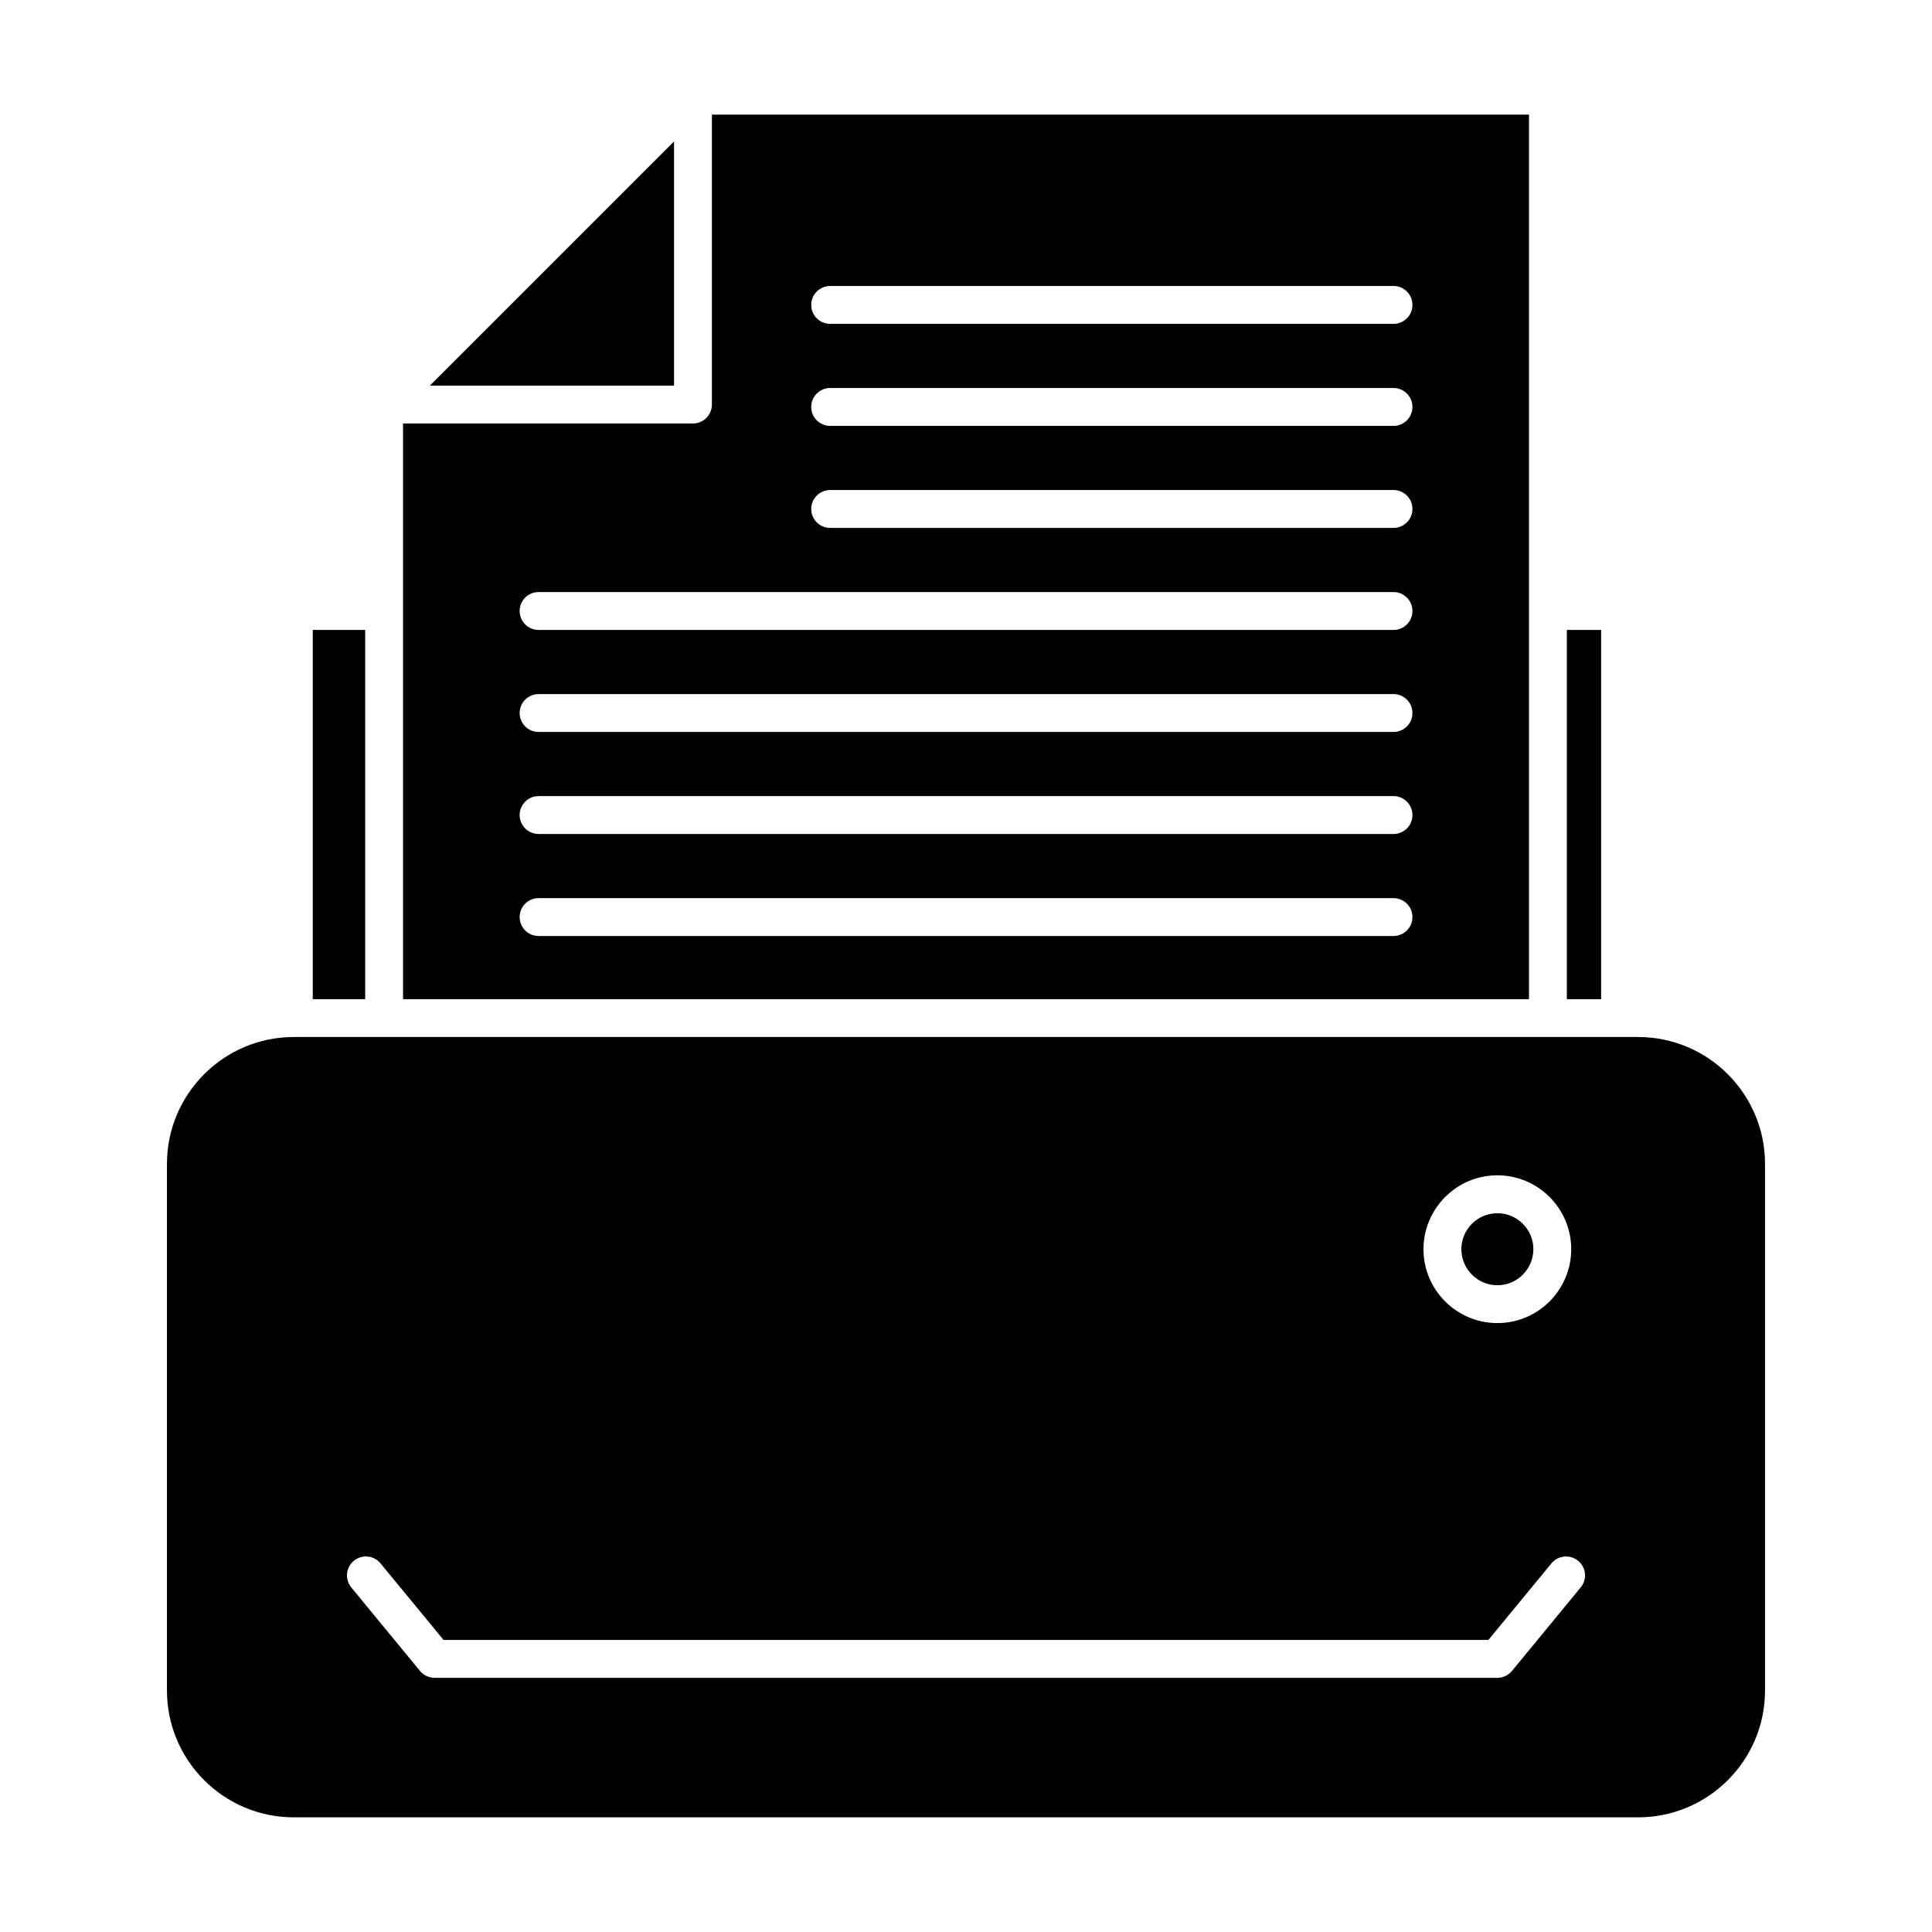 <?xml version="1.0" encoding="UTF-8"?>
<!-- Uploaded to: ICON Repo, www.iconrepo.com, Generator: ICON Repo Mixer Tools -->
<svg fill="#000000" width="800px" height="800px" version="1.1" viewBox="144 144 512 512" xmlns="http://www.w3.org/2000/svg">
 <g>
  <path d="m540.82 484.6c5.254 0 9.543-4.289 9.543-9.551 0-5.254-4.289-9.531-9.543-9.531-5.266 0-9.543 4.277-9.543 9.531 0.008 5.266 4.281 9.551 9.543 9.551z"/>
  <path d="m226.88 310.94h13.898v97.855h-13.898z"/>
  <path d="m322.63 181.48-64.719 64.719h64.719z"/>
  <path d="m332.66 174.38v76.832c0 2.769-2.246 5.019-5.019 5.019h-76.832v152.56h298.39v-102.86-0.012-131.54zm180.64 217.67h-226.57c-2.769 0-5.019-2.246-5.019-5.019 0-2.769 2.246-5.019 5.019-5.019h226.57c2.769 0 5.012 2.246 5.012 5.019 0 2.769-2.246 5.019-5.012 5.019zm0-27.035h-226.57c-2.769 0-5.019-2.242-5.019-5.019 0-2.781 2.246-5.019 5.019-5.019h226.57c2.769 0 5.012 2.238 5.012 5.019 0 2.777-2.246 5.019-5.012 5.019zm0-27.039h-226.57c-2.769 0-5.019-2.246-5.019-5.019 0-2.769 2.246-5.019 5.019-5.019h226.57c2.769 0 5.012 2.246 5.012 5.019 0 2.766-2.246 5.019-5.012 5.019zm0-27.035h-226.57c-2.769 0-5.019-2.246-5.019-5.019 0-2.781 2.246-5.019 5.019-5.019h226.57c2.769 0 5.012 2.238 5.012 5.019 0 2.773-2.246 5.019-5.012 5.019zm0-27.039h-149.3c-2.769 0-5.019-2.246-5.019-5.019 0-2.766 2.246-5.019 5.019-5.019h149.3c2.769 0 5.012 2.246 5.012 5.019 0 2.766-2.246 5.019-5.012 5.019zm0-27.039h-149.3c-2.769 0-5.019-2.238-5.019-5.019 0-2.769 2.246-5.019 5.019-5.019h149.3c2.769 0 5.012 2.246 5.012 5.019 0 2.777-2.246 5.019-5.012 5.019zm0-27.035h-149.3c-2.769 0-5.019-2.246-5.019-5.019 0-2.766 2.246-5.019 5.019-5.019h149.3c2.769 0 5.012 2.246 5.012 5.019s-2.246 5.019-5.012 5.019z"/>
  <path d="m578.13 418.82h-356.28c-18.531 0-33.605 15.086-33.605 33.621v139.56c0 18.547 15.074 33.613 33.605 33.613h356.28c18.535 0 33.621-15.07 33.621-33.613v-139.56c0-18.535-15.09-33.621-33.621-33.621zm-37.316 36.652c10.801 0 19.578 8.781 19.578 19.582 0 10.797-8.777 19.578-19.578 19.578-10.785 0-19.574-8.781-19.574-19.578 0.008-10.797 8.793-19.582 19.574-19.582zm22.086 109.21-18.207 22.129c-0.086 0.105-0.18 0.203-0.277 0.309-0.031 0.016-0.051 0.051-0.082 0.066-0.203 0.215-0.422 0.383-0.648 0.539-0.047 0.031-0.086 0.066-0.121 0.098-0.242 0.152-0.492 0.293-0.734 0.398-0.059 0.023-0.098 0.031-0.137 0.051-0.273 0.117-0.551 0.203-0.832 0.262-0.031 0-0.059 0.016-0.105 0.016-0.312 0.059-0.621 0.105-0.934 0.105h-0.012-281.63-0.012c-0.312 0-0.629-0.047-0.941-0.105-0.031 0-0.059-0.016-0.09-0.016-0.277-0.059-0.559-0.141-0.832-0.262-0.039-0.02-0.09-0.023-0.133-0.051-0.262-0.105-0.504-0.246-0.742-0.398-0.047-0.031-0.086-0.066-0.121-0.098-0.23-0.156-0.453-0.324-0.66-0.539-0.02-0.016-0.039-0.051-0.07-0.066-0.098-0.105-0.191-0.203-0.281-0.309l-18.203-22.129c-1.754-2.141-1.457-5.301 0.68-7.055 2.144-1.77 5.309-1.449 7.062 0.68l16.707 20.289h276.9l16.707-20.289c1.758-2.133 4.922-2.438 7.059-0.68 2.148 1.754 2.453 4.914 0.691 7.055z"/>
  <path d="m559.23 310.94h9.082v97.855h-9.082z"/>
 </g>
</svg>